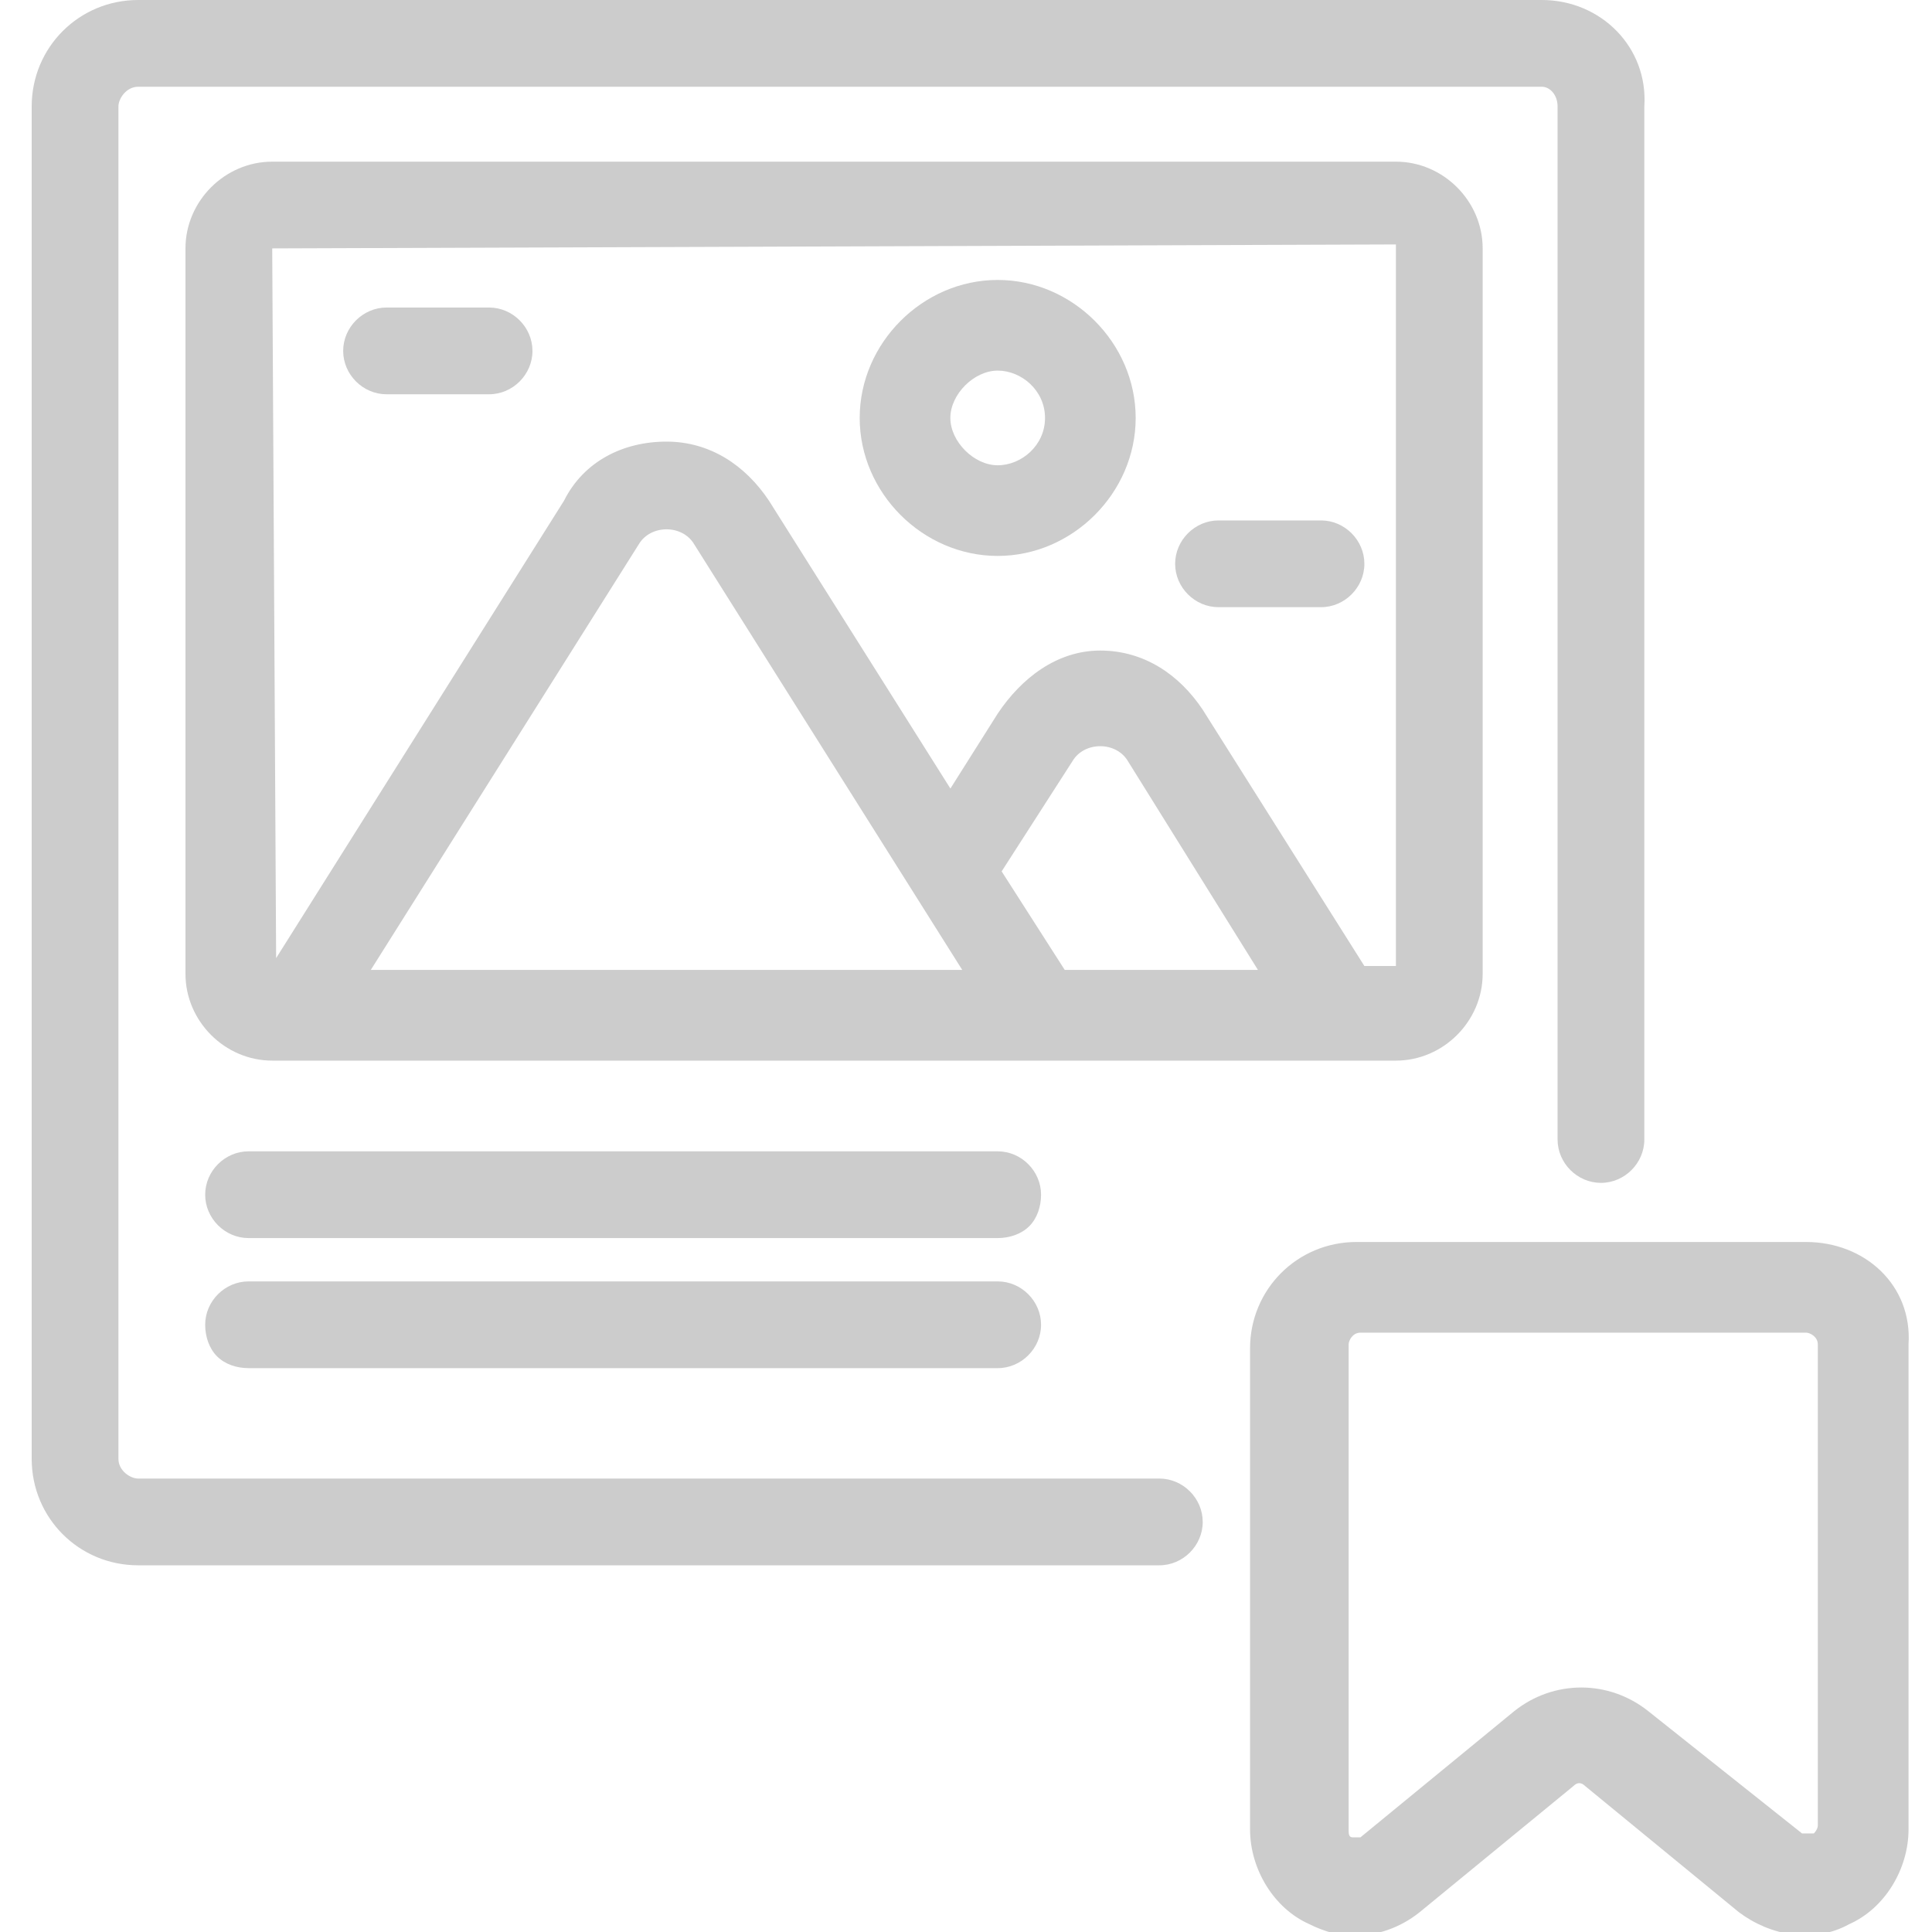 <svg width="40" height="40" viewBox="0 0 40 40" fill="none" xmlns="http://www.w3.org/2000/svg">
<g clip-path="url(#clip0_441_870)">
<path d="M31.922 0H2.86C1.636 0 0.656 0.98 0.656 2.204V30.204C0.656 31.429 1.636 32.408 2.86 32.408H24.003C24.493 32.408 24.901 32 24.901 31.51C24.901 31.02 24.493 30.612 24.003 30.612H2.86C2.697 30.612 2.452 30.449 2.452 30.204V2.204C2.452 2.041 2.615 1.796 2.86 1.796H31.922C32.085 1.796 32.248 1.959 32.248 2.204V23.592C32.248 24.082 32.656 24.49 33.146 24.49C33.636 24.49 34.044 24.082 34.044 23.592V2.204C34.126 0.98 33.146 0 31.922 0Z" fill="#CCCCCC"/>
<path d="M28.901 3.347H5.636C4.656 3.347 3.84 4.163 3.84 5.143V20.163C3.84 21.143 4.656 21.959 5.636 21.959H28.901C29.881 21.959 30.697 21.143 30.697 20.163V5.143C30.697 4.163 29.881 3.347 28.901 3.347ZM22.207 15.755C22.452 15.347 23.105 15.347 23.35 15.755L26.044 20.081H22.044L20.738 18.041L22.207 15.755ZM13.228 11.265C13.473 10.857 14.126 10.857 14.37 11.265L19.922 20.081H7.677L13.228 11.265ZM20.656 14.775L19.677 16.326L15.921 10.367C15.432 9.632 14.697 9.143 13.799 9.143C12.901 9.143 12.085 9.551 11.677 10.367L5.717 19.837L5.636 5.143L28.901 5.061V20H28.248L24.901 14.694C24.411 13.959 23.677 13.469 22.779 13.469C21.881 13.469 21.146 14.041 20.656 14.775Z" fill="#CCCCCC"/>
<path d="M20.656 23.837C15.432 23.837 10.289 23.837 5.146 23.837C4.656 23.837 4.248 24.245 4.248 24.735C4.248 25.225 4.656 25.633 5.146 25.633C7.677 25.633 10.289 25.633 12.901 25.633C15.513 25.633 18.126 25.633 20.656 25.633C20.901 25.633 21.146 25.551 21.309 25.388C21.473 25.225 21.554 24.98 21.554 24.735C21.554 24.245 21.146 23.837 20.656 23.837Z" fill="#CCCCCC"/>
<path d="M20.656 26.53C15.432 26.53 10.37 26.53 5.146 26.53C4.656 26.53 4.248 26.938 4.248 27.428C4.248 27.673 4.33 27.918 4.493 28.081C4.656 28.245 4.901 28.326 5.146 28.326C7.758 28.326 10.37 28.326 12.901 28.326C15.432 28.326 18.044 28.326 20.656 28.326C21.146 28.326 21.554 27.918 21.554 27.428C21.554 26.938 21.146 26.53 20.656 26.53Z" fill="#CCCCCC"/>
<path d="M20.656 5.796C19.105 5.796 17.799 7.102 17.799 8.653C17.799 10.204 19.105 11.51 20.656 11.51C22.207 11.51 23.513 10.204 23.513 8.653C23.513 7.102 22.207 5.796 20.656 5.796ZM21.636 8.653C21.636 9.224 21.146 9.633 20.656 9.633C20.166 9.633 19.676 9.143 19.676 8.653C19.676 8.163 20.166 7.673 20.656 7.673C21.146 7.673 21.636 8.082 21.636 8.653Z" fill="#CCCCCC"/>
<path d="M10.126 6.367H8.003C7.514 6.367 7.105 6.775 7.105 7.265C7.105 7.755 7.514 8.163 8.003 8.163H10.126C10.616 8.163 11.024 7.755 11.024 7.265C11.024 6.775 10.616 6.367 10.126 6.367Z" fill="#CCCCCC"/>
<path d="M27.351 10.775H25.228C24.738 10.775 24.33 11.184 24.33 11.673C24.33 12.163 24.738 12.571 25.228 12.571H27.351C27.84 12.571 28.248 12.163 28.248 11.673C28.248 11.184 27.84 10.775 27.351 10.775Z" fill="#CCCCCC"/>
<path d="M37.391 25.714H28.085C26.86 25.714 25.881 26.694 25.881 27.918V37.877C25.881 38.694 26.371 39.51 27.105 39.836C27.432 40 27.758 40.081 28.003 40.081C28.493 40.081 28.983 39.918 29.391 39.591L32.575 36.979C32.656 36.898 32.738 36.898 32.82 36.979L36.003 39.591C36.656 40.081 37.554 40.245 38.289 39.836C39.024 39.51 39.514 38.694 39.514 37.877V27.836C39.595 26.612 38.616 25.714 37.391 25.714ZM28.003 38.04C27.922 38.04 27.922 37.959 27.922 37.877V27.836C27.922 27.755 28.003 27.591 28.167 27.591H37.391C37.473 27.591 37.636 27.673 37.636 27.836V37.795C37.636 37.877 37.554 37.959 37.554 37.959C37.473 37.959 37.391 37.959 37.309 37.959L34.126 35.428C33.718 35.102 33.228 34.938 32.738 34.938C32.248 34.938 31.758 35.102 31.35 35.428L28.167 38.04C28.167 38.04 28.085 38.04 28.003 38.04Z" fill="#CCCCCC"/>
</g>
<defs>
<clipPath id="clip0_441_870">
<rect width="38.939" height="40" fill="white" transform="translate(0.656)"/>
</clipPath>
</defs>
</svg>
